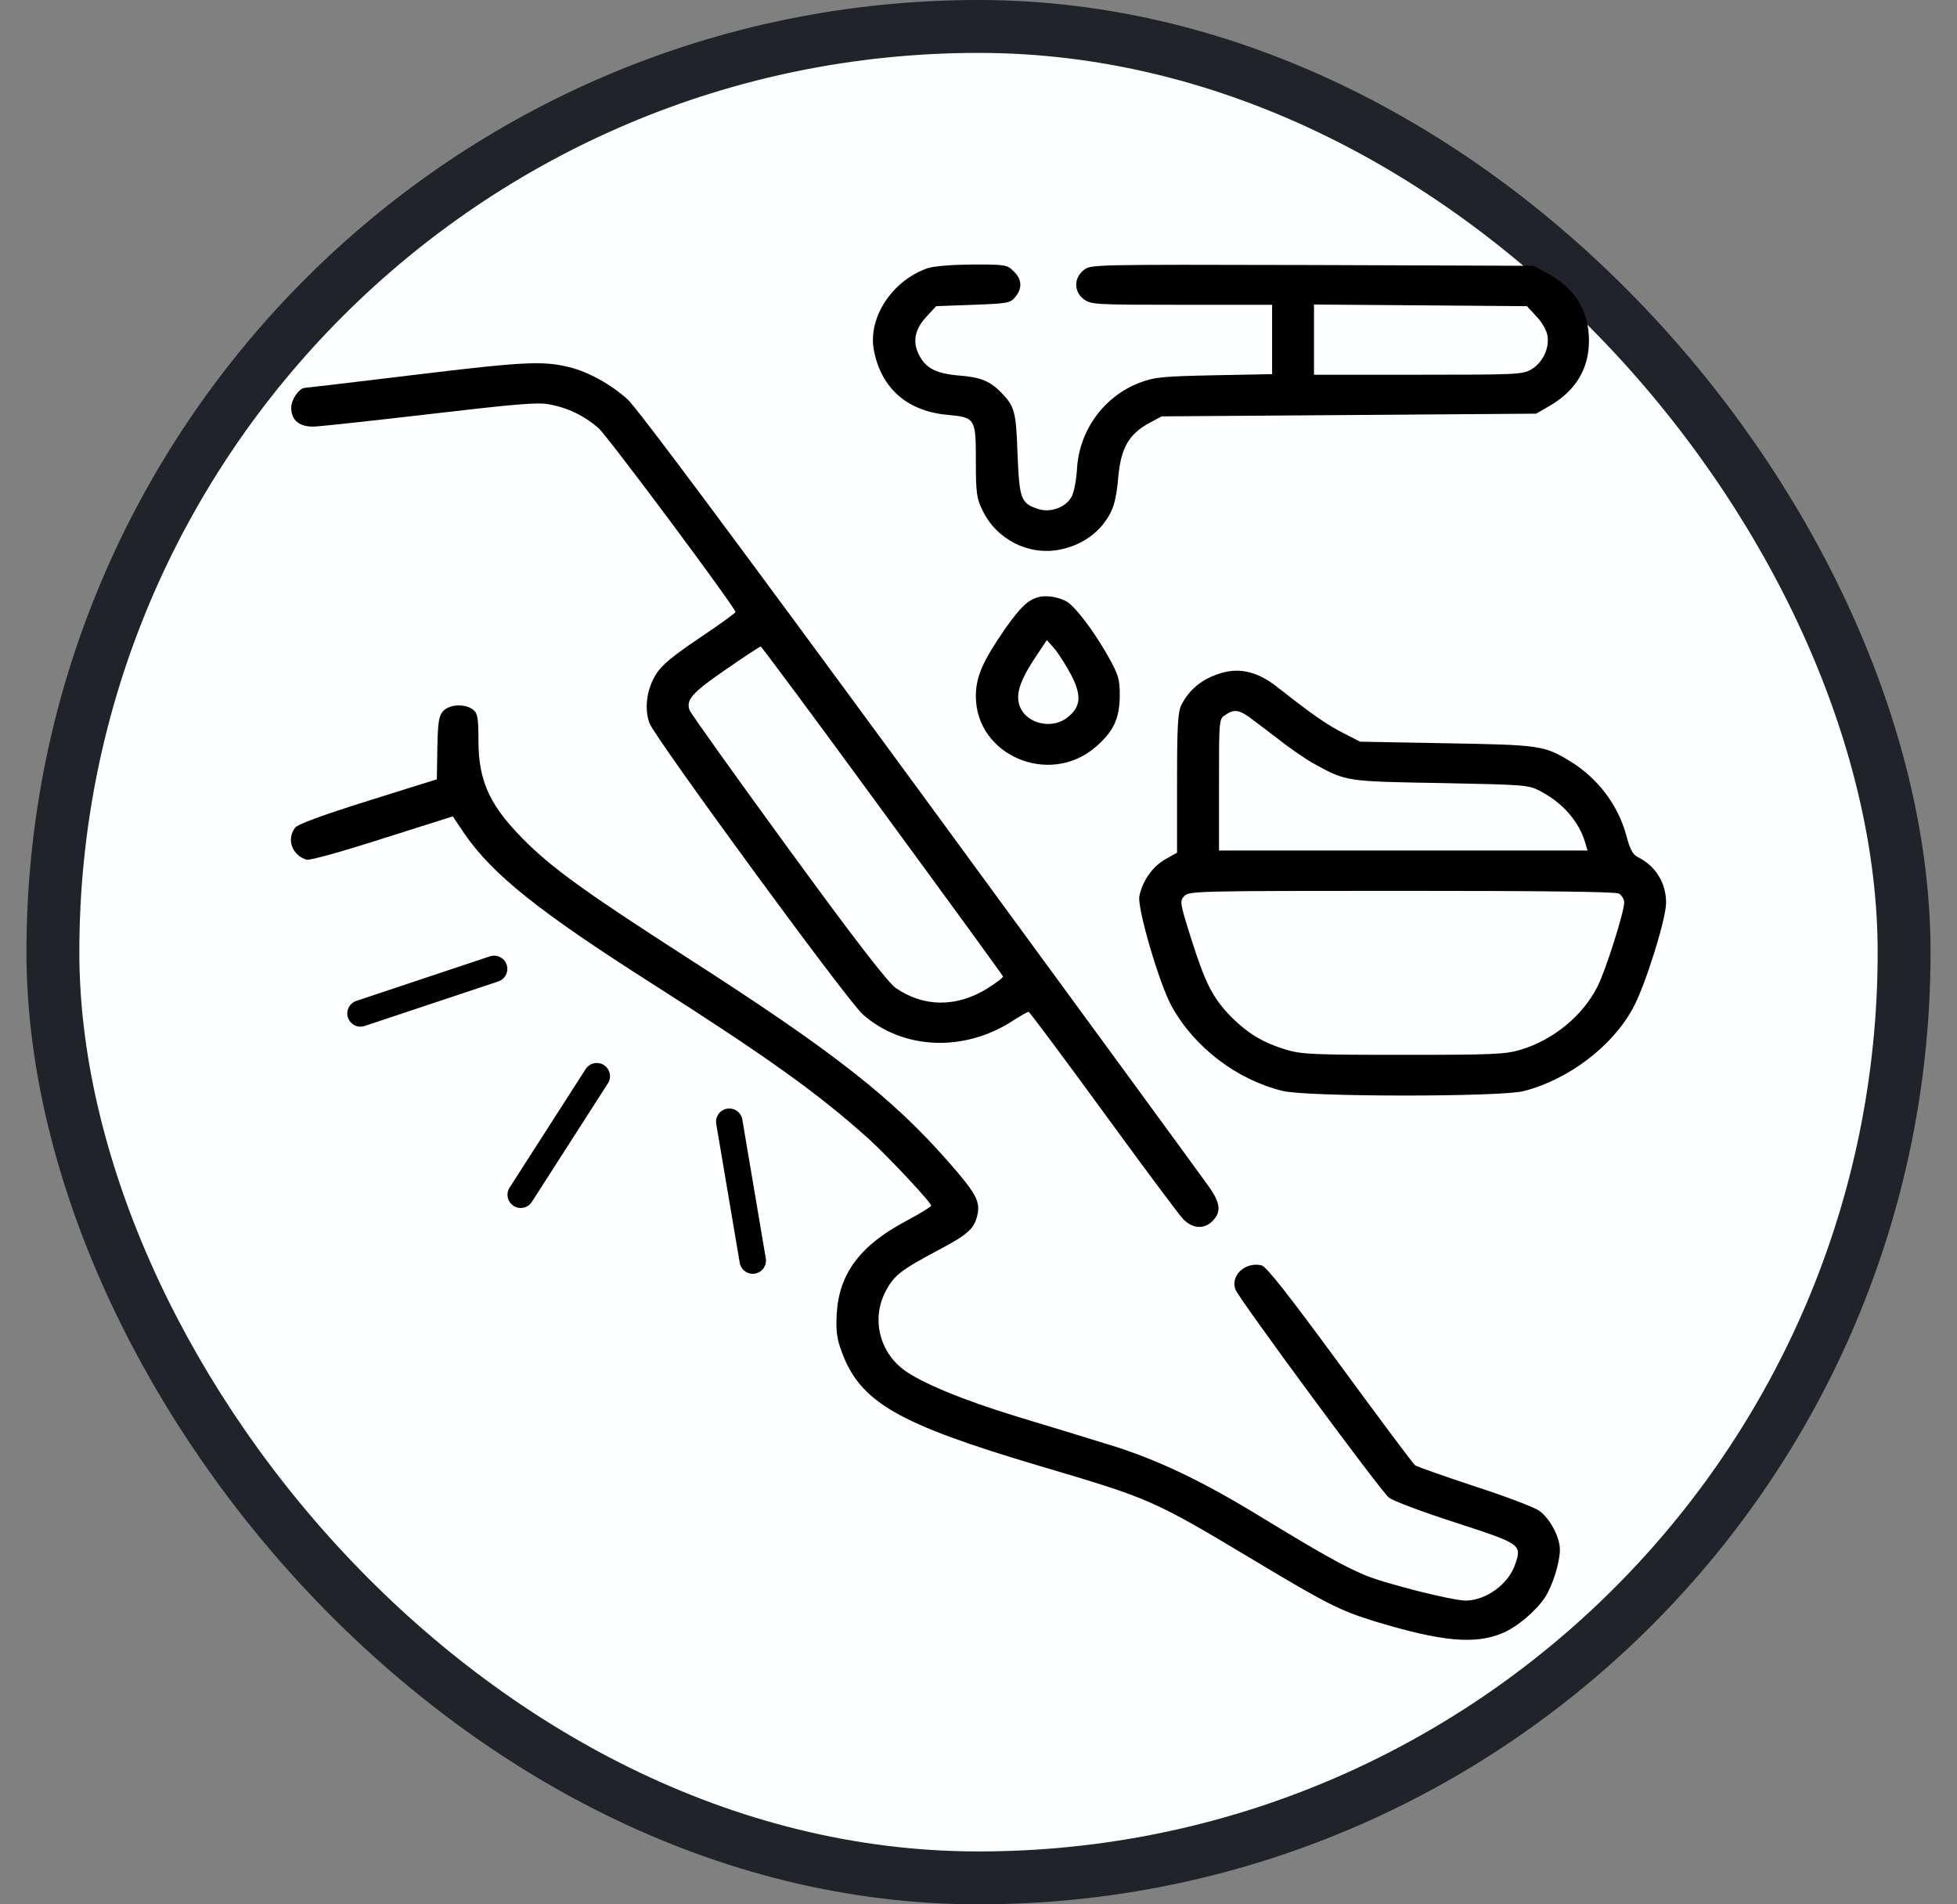 <svg width="37" height="36" viewBox="0 0 37 36" fill="none" xmlns="http://www.w3.org/2000/svg">
<rect x="0" y="0" width="37" height="36" fill="#808080" stroke="none"/>
<rect x="1" y="0.5" width="35" height="35" rx="17.5" fill="#FDFFFF"/>
<rect x="1" y="0.5" width="35" height="35" rx="17.5" stroke="#202329"/>
<path d="M17.536 5.071C16.865 5.305 16.406 6.006 16.522 6.621C16.659 7.338 17.151 7.77 17.901 7.841C18.445 7.892 18.45 7.902 18.45 8.73C18.45 9.32 18.466 9.426 18.577 9.65C18.841 10.199 19.444 10.504 20.03 10.392C20.368 10.326 20.653 10.158 20.849 9.919C21.044 9.67 21.102 9.492 21.145 8.994C21.198 8.461 21.346 8.207 21.726 7.998L21.964 7.871L25.503 7.846L29.043 7.82L29.281 7.683C29.788 7.394 30.047 6.972 30.042 6.423C30.037 5.874 29.767 5.442 29.27 5.173L28.991 5.025L24.811 5.01C20.638 5 20.632 5 20.495 5.102C20.299 5.249 20.299 5.513 20.49 5.656C20.627 5.757 20.69 5.762 22.339 5.762H24.051V6.418V7.073L22.957 7.094C21.985 7.114 21.826 7.129 21.557 7.231C20.881 7.485 20.41 8.12 20.363 8.852C20.352 9.066 20.305 9.31 20.262 9.386C20.157 9.589 19.866 9.696 19.639 9.625C19.301 9.518 19.274 9.442 19.238 8.588C19.211 7.785 19.185 7.683 18.931 7.424C18.725 7.206 18.535 7.129 18.133 7.099C17.7 7.063 17.499 6.962 17.372 6.702C17.246 6.453 17.299 6.215 17.526 5.976L17.7 5.788L18.398 5.762C19.047 5.737 19.1 5.732 19.195 5.615C19.333 5.452 19.322 5.274 19.163 5.127C19.042 5.005 19.005 5 18.387 5C17.98 5.005 17.663 5.03 17.536 5.071ZM29.043 5.976C29.144 6.077 29.239 6.24 29.255 6.337C29.302 6.57 29.17 6.855 28.953 6.982C28.784 7.079 28.689 7.084 26.814 7.084H24.843V6.423V5.757L26.856 5.772L28.869 5.788L29.043 5.976Z" fill="black"/>
<path d="M7.857 7.084C6.726 7.221 5.781 7.333 5.759 7.333C5.649 7.343 5.506 7.556 5.506 7.709C5.506 7.948 5.664 8.075 5.95 8.064C6.066 8.059 7.054 7.953 8.137 7.826C9.759 7.638 10.15 7.602 10.377 7.643C10.742 7.709 11.048 7.861 11.312 8.09C11.492 8.247 13.906 11.49 13.906 11.571C13.906 11.586 13.6 11.81 13.22 12.064C12.707 12.409 12.501 12.582 12.401 12.75C12.226 13.03 12.179 13.395 12.279 13.67C12.385 13.954 16.009 18.904 16.31 19.174C17.066 19.845 18.223 19.895 19.142 19.301C19.29 19.204 19.427 19.128 19.448 19.128C19.464 19.128 20.098 19.977 20.854 21.013C21.609 22.05 22.291 22.965 22.37 23.046C22.544 23.229 22.772 23.244 22.93 23.077C23.094 22.909 23.073 22.736 22.851 22.426C22.745 22.274 20.294 18.925 17.409 14.986C13.864 10.153 12.062 7.734 11.867 7.551C11.56 7.272 11.122 7.028 10.763 6.941C10.266 6.819 9.917 6.835 7.857 7.084ZM16.68 15.322C17.932 17.029 18.957 18.437 18.962 18.457C18.973 18.477 18.836 18.579 18.667 18.686C18.085 19.047 17.462 19.042 16.934 18.676C16.786 18.569 16.199 17.817 14.91 16.048C13.912 14.681 13.072 13.502 13.04 13.431C12.961 13.228 13.087 13.091 13.764 12.628C14.086 12.404 14.366 12.222 14.382 12.222C14.398 12.222 15.433 13.614 16.68 15.322Z" fill="black"/>
<path d="M19.639 11.287C19.433 11.342 19.301 11.469 19.01 11.876C18.582 12.496 18.45 12.791 18.45 13.162C18.45 14.275 19.829 14.869 20.701 14.132C21.05 13.838 21.166 13.589 21.171 13.157C21.171 12.831 21.15 12.765 20.944 12.394C20.674 11.922 20.347 11.49 20.178 11.378C20.035 11.291 19.787 11.246 19.639 11.287ZM20.247 12.75C20.453 13.141 20.437 13.36 20.188 13.558C19.903 13.792 19.428 13.69 19.29 13.375C19.195 13.157 19.264 12.908 19.539 12.481L19.792 12.1L19.935 12.262C20.014 12.354 20.151 12.572 20.247 12.75Z" fill="black"/>
<path d="M23.1 12.72C22.74 12.826 22.497 13.019 22.339 13.319C22.27 13.457 22.254 13.685 22.254 14.803V16.119L22.027 16.247C21.789 16.384 21.599 16.653 21.541 16.943C21.499 17.166 21.921 18.61 22.154 19.026C22.582 19.799 23.38 20.409 24.246 20.622C24.7 20.739 28.367 20.739 28.806 20.627C29.656 20.409 30.486 19.779 30.877 19.052C31.109 18.625 31.5 17.37 31.5 17.065C31.5 16.694 31.305 16.374 30.972 16.206C30.871 16.155 30.819 16.064 30.745 15.784C30.591 15.22 30.211 14.717 29.704 14.402C29.197 14.092 29.133 14.082 27.353 14.051L25.715 14.021L25.398 13.858C25.102 13.711 24.801 13.502 24.156 12.994C23.792 12.704 23.454 12.618 23.1 12.72ZM23.607 13.548C23.697 13.614 23.95 13.807 24.172 13.975C24.389 14.148 24.7 14.361 24.859 14.447C25.451 14.773 25.461 14.773 27.247 14.803C28.806 14.834 28.895 14.839 29.101 14.945C29.54 15.169 29.846 15.52 29.968 15.921L30.015 16.079H26.529H23.047V14.839C23.047 13.609 23.047 13.594 23.163 13.518C23.322 13.406 23.417 13.416 23.607 13.548ZM30.607 16.892C30.66 16.922 30.708 16.999 30.708 17.06C30.708 17.238 30.354 18.361 30.2 18.655C29.926 19.199 29.366 19.662 28.747 19.845C28.457 19.931 28.24 19.941 26.534 19.941C24.827 19.941 24.611 19.931 24.32 19.845C23.881 19.712 23.596 19.54 23.274 19.22C22.925 18.859 22.788 18.589 22.518 17.736C22.307 17.07 22.302 17.029 22.392 16.938C22.482 16.846 22.608 16.841 26.491 16.841C29.154 16.841 30.538 16.856 30.607 16.892Z" fill="black"/>
<path d="M8.38 13.441C8.296 13.533 8.28 13.639 8.269 14.137L8.259 14.732L6.959 15.139C6.087 15.413 5.628 15.581 5.58 15.647C5.411 15.865 5.522 16.17 5.797 16.252C5.86 16.267 6.436 16.109 7.228 15.855L8.56 15.433L8.777 15.754C9.31 16.531 10.187 17.232 12.327 18.594C14.504 19.982 15.46 20.663 16.421 21.527C16.786 21.857 17.605 22.731 17.605 22.792C17.605 22.812 17.399 22.939 17.14 23.077C16.258 23.544 15.861 24.078 15.819 24.845C15.803 25.16 15.824 25.318 15.909 25.541C16.258 26.507 16.96 26.914 19.671 27.717C21.763 28.337 21.789 28.347 23.707 29.495C25.081 30.319 25.34 30.451 26.005 30.654C27.263 31.035 27.892 31.091 28.409 30.872C28.679 30.761 29.038 30.456 29.207 30.202C29.355 29.978 29.492 29.536 29.492 29.297C29.492 29.058 29.307 28.708 29.101 28.56C29.012 28.494 28.462 28.286 27.881 28.098C27.3 27.905 26.793 27.727 26.756 27.701C26.719 27.676 26.079 26.817 25.334 25.801C24.325 24.428 23.945 23.946 23.85 23.92C23.543 23.849 23.258 24.113 23.358 24.378C23.432 24.566 26.101 28.184 26.259 28.311C26.333 28.372 26.904 28.586 27.522 28.784C28.763 29.19 28.774 29.195 28.647 29.572C28.52 29.948 28.098 30.253 27.712 30.258C27.458 30.258 26.164 29.932 25.789 29.77C25.387 29.597 24.986 29.373 23.892 28.708C22.735 27.996 21.847 27.574 20.933 27.3C20.511 27.168 19.739 26.934 19.216 26.776C18.191 26.461 17.404 26.136 17.077 25.887C16.622 25.541 16.48 24.927 16.738 24.424C16.897 24.113 17.018 24.017 17.753 23.626C18.329 23.321 18.434 23.214 18.487 22.929C18.524 22.696 18.434 22.538 17.954 21.989C16.876 20.754 15.751 19.875 12.987 18.101C11.18 16.938 10.52 16.47 10.002 15.972C9.278 15.271 9.046 14.798 9.046 14.005C9.046 13.584 9.03 13.487 8.951 13.421C8.808 13.299 8.502 13.309 8.38 13.441Z" fill="black"/>
<line x1="13.788" y1="21.205" x2="14.232" y2="23.83" stroke="black" stroke-width="0.5" stroke-linecap="round"/>
<line x1="11.283" y1="20.345" x2="9.845" y2="22.586" stroke="black" stroke-width="0.5" stroke-linecap="round"/>
<line x1="9.342" y1="18.316" x2="6.816" y2="19.158" stroke="black" stroke-width="0.5" stroke-linecap="round"/>
</svg>
